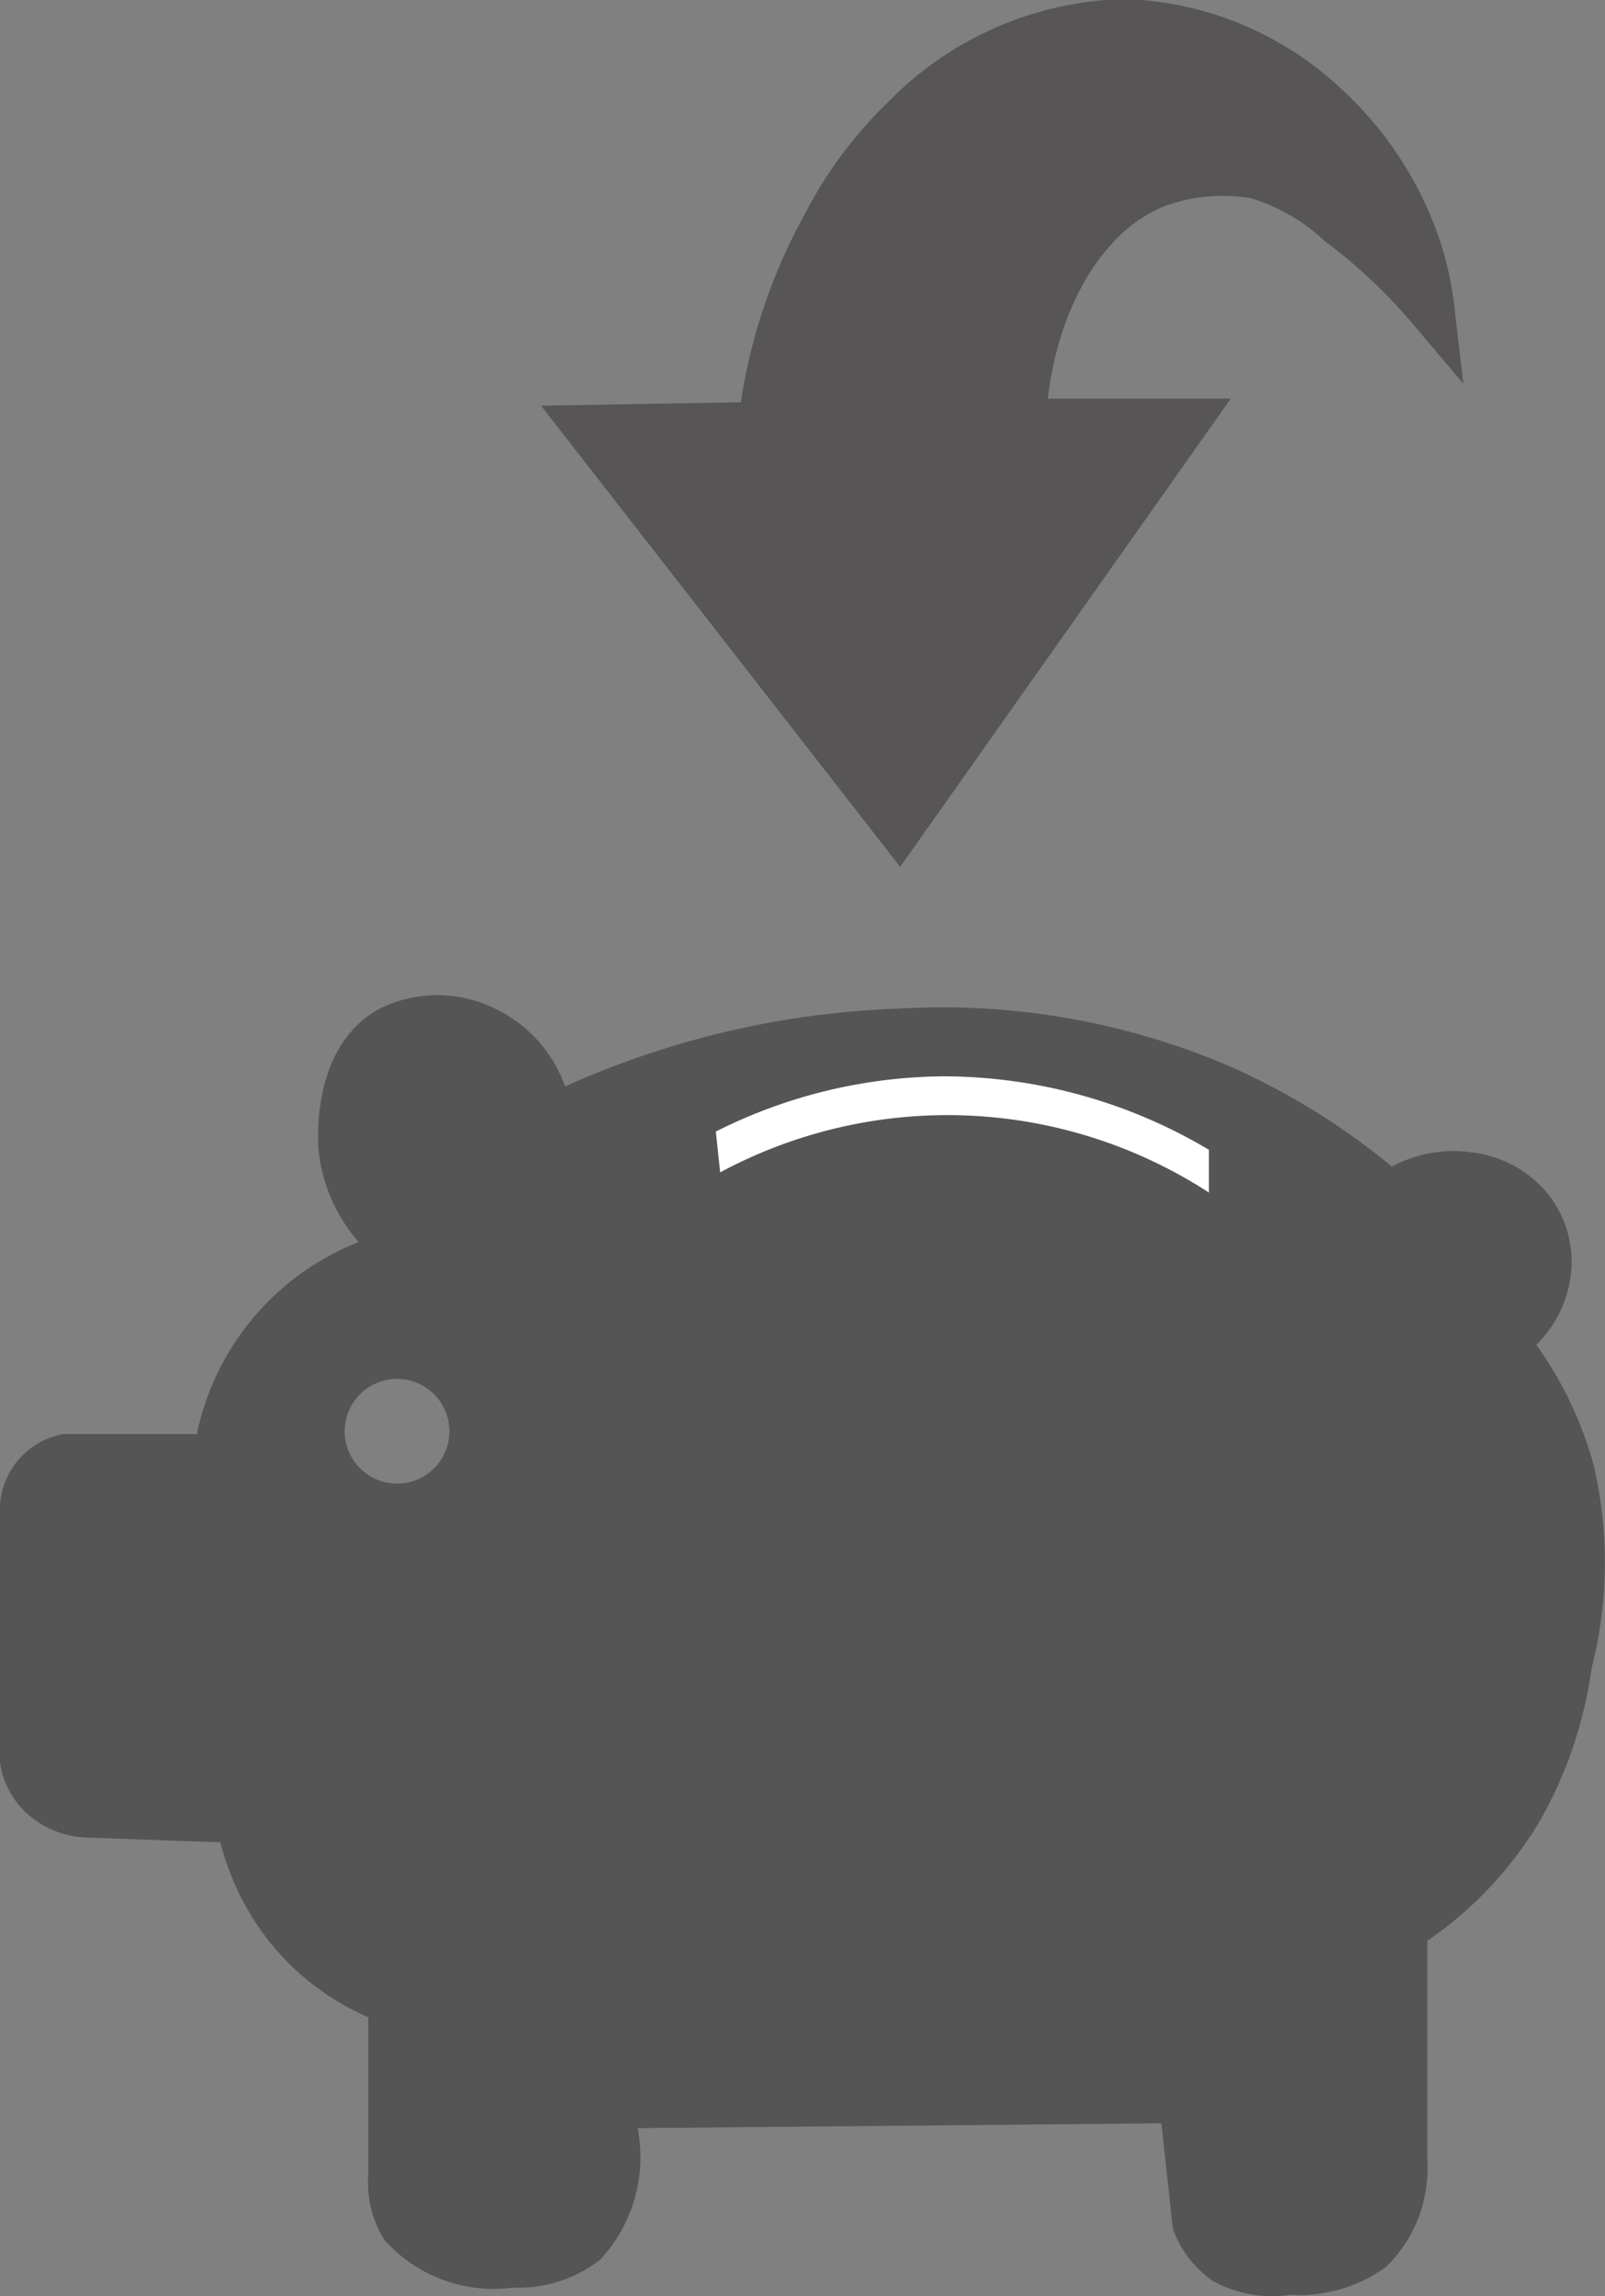 <svg xmlns="http://www.w3.org/2000/svg" viewBox="0 0 33.43 47.81"><rect x="0" y="0" width="33.43" height="47.81" fill="#808080" stroke="none"/><g id="Ebene_2" data-name="Ebene 2"><g id="Ebene_1-2" data-name="Ebene 1"><path d="M33.2,30.53A7.89,7.89,0,0,0,32,28a2.47,2.47,0,0,0,.73-1.57,2.29,2.29,0,0,0-.44-1.51A2.41,2.41,0,0,0,30.7,24a2.71,2.71,0,0,0-1.71.29,14.44,14.44,0,0,0-3.52-2.15A15.24,15.24,0,0,0,18.72,21a18.52,18.52,0,0,0-6.95,1.62A2.85,2.85,0,0,0,10.31,21a2.72,2.72,0,0,0-2.4,0c-1.48.81-1.28,2.87-1.27,3a3.46,3.46,0,0,0,.83,1.86,5.5,5.5,0,0,0-3.37,4l-2.79,0A1.61,1.61,0,0,0,0,31.56L0,36.7a1.81,1.81,0,0,0,.39.88,1.94,1.94,0,0,0,1.42.68l2.78.1a5.53,5.53,0,0,0,1.13,2.2A5.36,5.36,0,0,0,7.67,42V45.3A2.26,2.26,0,0,0,8,46.63a3.05,3.05,0,0,0,2.69,1,2.78,2.78,0,0,0,1.81-.58,3.13,3.13,0,0,0,.78-2.74l10.91-.1.24,2.2a2.23,2.23,0,0,0,.83,1.08,2.56,2.56,0,0,0,1.62.29,3.06,3.06,0,0,0,2-.59A2.86,2.86,0,0,0,29.73,45V40.41a8,8,0,0,0,2.34-2.49,8.88,8.88,0,0,0,1.08-3.18A8.94,8.94,0,0,0,33.2,30.53Zm-24.93.36A1.09,1.09,0,1,1,9.36,29.8,1.09,1.09,0,0,1,8.27,30.89Z" fill="#565555"/><path d="M14.91,23.56a10.71,10.71,0,0,1,4.76-1.15,10.84,10.84,0,0,1,5.51,1.53l0,.89A10,10,0,0,0,15,24.41Z" fill="#fff"/><path d="M21.28,8.8l3.39,0-5.94,8.41L12.28,8.93l3.59-.06a11.15,11.15,0,0,1,1.31-4.13,8.46,8.46,0,0,1,1.67-2.26,6.62,6.62,0,0,1,4.58-2,6.41,6.41,0,0,1,4.16,1.73,7.06,7.06,0,0,1,1.9,2.88,6.19,6.19,0,0,1,.3,1.31,11.37,11.37,0,0,0-1.87-1.76,4.4,4.4,0,0,0-1.75-1,4,4,0,0,0-2.13.2C22.48,4.48,21.4,6.44,21.28,8.8Z" fill="#575555" stroke="#575555" stroke-miterlimit="10"/></g></g></svg>